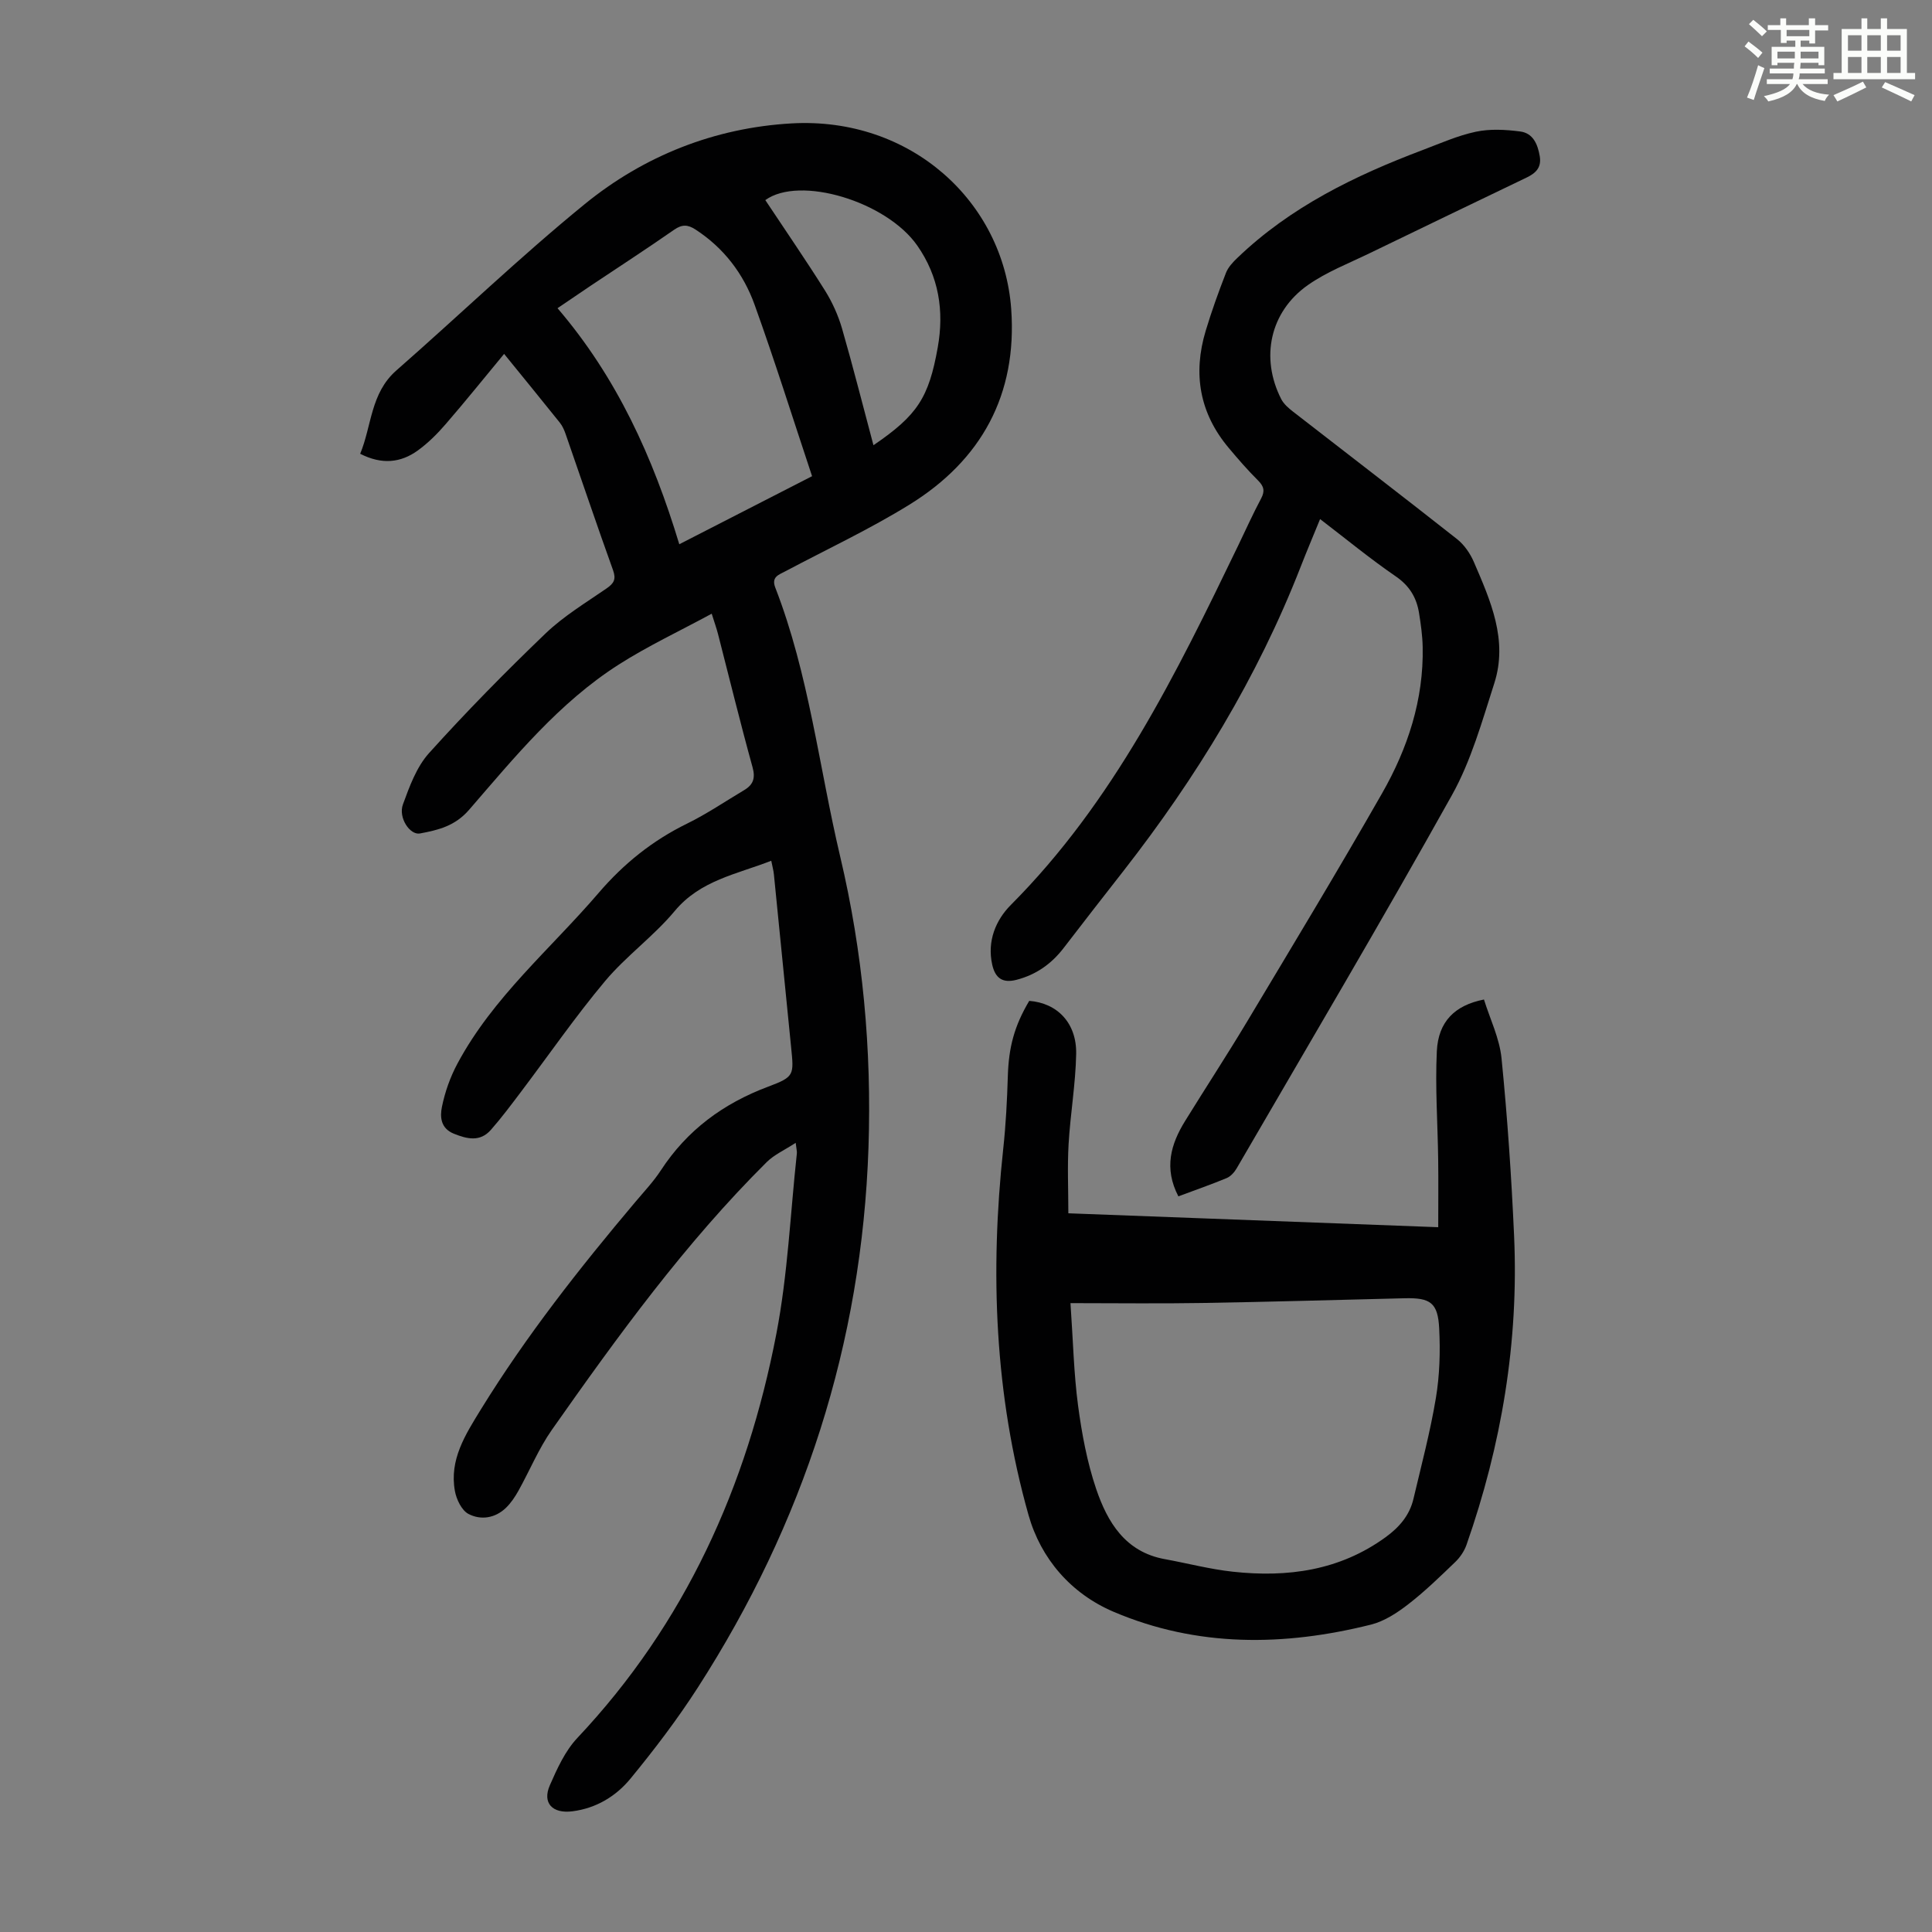 <svg enable-background="new 0 0 400 400" viewBox="0 0 400 400" xmlns="http://www.w3.org/2000/svg"><rect x="0" y="0" width="400" height="400" fill="#808080" stroke="none"/><path d="m361.2 9.6.8-1c.9.7 1.9 1.4 2.9 2.3l-.9 1.1c-1-1-2-1.8-2.8-2.4zm.5 10.6c.9-2.1 1.6-4.3 2.3-6.7.4.2.8.4 1.3.6-.7 2.1-1.5 4.3-2.2 6.6zm.4-15.2.9-.9c1 .8 2 1.6 2.8 2.4l-1 1c-.9-.9-1.8-1.7-2.7-2.5zm12.5-1.2h1.2v1.4h2.7v1.1h-2.7v2.7h-1.2v-.6h-1.8v1.3h4.9v3.8h-1.2v-.5h-3.7c0 .4-.1.9-.1 1.2h5.1v1h-5.2c0 .5-.1.9-.2 1.2h6v1h-5.2c1.1 1.3 2.9 2 5.5 2.2-.4.4-.7.8-.9 1.3-2.9-.5-4.8-1.6-5.7-3.5h-.1c-.8 1.7-2.7 2.9-5.9 3.6-.2-.4-.6-.8-.9-1.1 2.8-.6 4.6-1.4 5.4-2.5h-4.8v-1h5.3c.1-.3.2-.7.2-1.2h-4.9v-1h5c0-.4 0-.8.1-1.2h-3.5v.5h-1.2v-3.8h4.9v-1.3h-1.8v.5h-1.2v-2.7h-2.7v-1h2.6v-1.4h1.2v1.4h4.7v-1.4zm-6.6 8.3h3.6c0-.4 0-.9 0-1.4h-3.6zm1.9-4.6h4.7v-1.3h-4.7zm6.6 3.2h-3.7v1.4h3.7z" fill="#fbfcfa"/><path d="m385.3 3.8h1.3v2.2h2.8v-2.2h1.3v2.2h4.1v9.1h1.7v1.3h-16.9v-1.3h1.7v-9.1h4.1v-2.2zm.4 13.1.7 1.2c-1.8.9-3.8 1.9-6 2.9-.2-.4-.5-.8-.8-1.3 2.3-1 4.3-1.9 6.1-2.8zm-3.1-6.4h2.8v-3.2h-2.8zm0 4.6h2.8v-3.3h-2.8zm4-4.6h2.8v-3.2h-2.8zm0 4.6h2.8v-3.3h-2.8zm3.7 1.9c2.1.9 4.1 1.8 6.1 2.7l-.7 1.3c-2.2-1.1-4.2-2-6.1-2.9zm3.2-9.7h-2.8v3.2h2.8zm-2.8 7.8h2.8v-3.3h-2.8z" fill="#fbfcfa"/><g fill="#010102"><path d="m159.68 178.21c-7.2 2.81-14.69 4.04-19.99 10.41-4.35 5.22-10.06 9.31-14.42 14.51-6.16 7.35-11.62 15.27-17.41 22.93-2.02 2.67-4.02 5.36-6.23 7.87-2.23 2.53-4.89 1.91-7.69.78-2.77-1.13-2.85-3.56-2.44-5.56.63-3.09 1.73-6.2 3.23-8.98 7.35-13.72 19.26-23.7 29.21-35.3 5.19-6.05 11.14-10.84 18.29-14.34 4.1-2.01 7.92-4.61 11.85-6.95 1.86-1.11 2.36-2.46 1.72-4.76-2.53-9.15-4.78-18.38-7.15-27.58-.3-1.16-.71-2.3-1.3-4.18-6.64 3.6-13.2 6.67-19.26 10.54-12.33 7.87-21.53 19.15-30.96 30.05-2.91 3.37-6.39 4.2-10.18 4.91-2.08.39-4.53-3.27-3.53-6.01 1.36-3.72 2.82-7.75 5.39-10.61 7.71-8.56 15.81-16.8 24.12-24.77 3.75-3.6 8.33-6.36 12.65-9.34 1.53-1.06 2.02-1.89 1.34-3.79-3.37-9.36-6.54-18.78-9.81-28.17-.29-.83-.66-1.69-1.21-2.37-3.77-4.71-7.59-9.38-11.53-14.23-4.11 4.96-8 9.81-12.07 14.51-1.74 2.02-3.68 3.96-5.83 5.51-3.51 2.52-7.4 2.96-11.9.66 2.41-5.79 2.12-12.55 7.5-17.26 13.04-11.43 25.56-23.48 38.98-34.42 12.3-10.03 26.91-15.81 42.81-16.72 24.72-1.41 43.9 16.22 45.5 38.44 1.27 17.71-6.16 31.28-21.07 40.49-8.25 5.1-17.1 9.24-25.69 13.8-1.37.73-2.95 1.15-2.08 3.39 6.97 17.95 9.04 37.08 13.43 55.66 4.69 19.83 6.54 39.92 5.86 60.27-1.37 40.56-13.44 77.76-35.34 111.8-4.22 6.56-8.98 12.81-13.93 18.84-3 3.65-7.09 6.14-12.02 6.77-4.15.53-6.29-1.71-4.68-5.39 1.51-3.45 3.16-7.1 5.69-9.79 22.34-23.71 35.14-52.14 41.21-83.7 2.36-12.26 2.89-24.87 4.24-37.32.05-.42-.09-.87-.24-2.2-2.28 1.49-4.43 2.44-5.99 3.98-16.91 16.8-30.84 36.02-44.49 55.44-2.74 3.9-4.59 8.44-6.93 12.63-.7 1.25-1.53 2.5-2.56 3.5-2.24 2.18-5.22 2.62-7.77 1.29-1.41-.73-2.51-3.02-2.82-4.77-1.17-6.45 2.15-11.62 5.34-16.81 9.42-15.29 20.48-29.34 32.03-43.03 1.8-2.14 3.75-4.2 5.27-6.53 5.45-8.35 12.95-13.86 22.25-17.34 5.43-2.04 5.3-2.38 4.72-8.18-1.18-11.91-2.36-23.82-3.56-35.73-.08-.84-.32-1.68-.55-2.85zm-19.04-65.53c9.39-4.81 18.29-9.38 27.49-14.09-4.01-12.05-7.71-23.86-11.9-35.5-2.3-6.4-6.36-11.75-12.22-15.56-1.62-1.06-2.81-1.1-4.46.05-5.68 3.96-11.5 7.73-17.26 11.58-2.19 1.47-4.37 2.96-6.86 4.65 12.28 14.34 19.75 30.82 25.21 48.87zm40.2-20.5c9.1-6.2 11.45-9.82 13.31-20.25 1.35-7.57.23-14.69-4.24-21.09-6.38-9.14-24.35-14.56-31.46-9.41 4.13 6.23 8.38 12.39 12.36 18.73 1.51 2.41 2.72 5.11 3.52 7.84 2.28 7.9 4.29 15.88 6.51 24.18z"/><path d="m297.77 254.08c0-4.9.05-9.45-.01-14-.1-7.48-.64-14.98-.28-22.44.3-6.12 3.7-9.51 9.76-10.7 1.24 4 3.23 8.03 3.64 12.21 1.22 12.23 2.05 24.51 2.6 36.79.97 21.93-2.61 43.22-9.86 63.91-.46 1.3-1.32 2.58-2.32 3.54-3.14 3.02-6.29 6.09-9.73 8.75-2.3 1.78-4.96 3.53-7.73 4.22-18 4.5-35.96 4.72-53.29-2.66-8.82-3.76-15.06-11-17.61-20.04-7.01-24.84-7.99-50.24-5.23-75.83.54-5 .8-10.03.95-15.05.19-5.93 1.31-10.3 4.43-15.56 5.8.44 9.84 4.57 9.72 10.99-.12 6.24-1.21 12.45-1.57 18.69-.27 4.64-.05 9.31-.05 14.3 25.68.96 50.64 1.9 76.58 2.88zm-76.14 15.72c.55 7.88.69 14.59 1.57 21.2.78 5.83 1.87 11.72 3.75 17.27 2.34 6.88 6.02 13.04 14.19 14.53 4.72.86 9.39 2.1 14.14 2.61 11.3 1.22 22.08-.23 31.61-7.16 2.83-2.06 4.95-4.52 5.75-7.93 1.64-6.95 3.48-13.87 4.65-20.91.78-4.69.92-9.57.68-14.33-.26-5.38-1.82-6.42-7.16-6.29-13.97.34-27.95.75-41.92.98-8.81.15-17.63.03-27.26.03z"/><path d="m243.97 247.69c-3.03-5.83-1.57-10.8 1.38-15.58 4.23-6.85 8.64-13.59 12.78-20.49 9.42-15.73 18.91-31.43 28-47.35 5.32-9.31 8.65-19.4 8.42-30.34-.05-2.34-.38-4.68-.75-6.99-.51-3.19-1.96-5.64-4.81-7.6-5.32-3.65-10.31-7.76-15.68-11.87-1.43 3.51-2.78 6.68-4.03 9.9-8.94 22.9-21.6 43.63-36.68 62.95-4.13 5.29-8.27 10.58-12.35 15.91-2.54 3.32-5.71 5.57-9.79 6.63-2.94.76-4.42-.39-5.04-3.17-1.07-4.86.75-9.21 3.87-12.34 21.27-21.35 34.25-47.86 47.1-74.48 1.55-3.22 3.02-6.49 4.7-9.64.84-1.57.59-2.55-.64-3.77-2.14-2.13-4.12-4.41-6.06-6.73-6.04-7.18-7.44-15.35-4.77-24.22 1.22-4.06 2.66-8.06 4.2-12.01.46-1.18 1.44-2.23 2.39-3.13 10.96-10.52 24.28-17 38.29-22.29 3.66-1.38 7.28-3.01 11.08-3.81 2.93-.62 6.14-.44 9.15-.05 2.65.34 3.63 2.59 4.06 5.12.4 2.37-.86 3.52-2.7 4.41-10.86 5.23-21.73 10.43-32.57 15.7-4.31 2.09-8.87 3.85-12.75 6.58-7.85 5.53-9.87 15.05-5.51 23.59.53 1.03 1.53 1.9 2.48 2.63 11.31 8.79 22.68 17.5 33.93 26.37 1.48 1.17 2.7 2.94 3.46 4.69 3.46 8.03 7.13 16.21 4.24 25.18-2.52 7.84-4.78 15.99-8.75 23.11-14.49 25.97-29.64 51.57-44.58 77.29-.47.81-1.24 1.67-2.07 2.02-3.2 1.33-6.47 2.46-10 3.78z"/></g></svg>